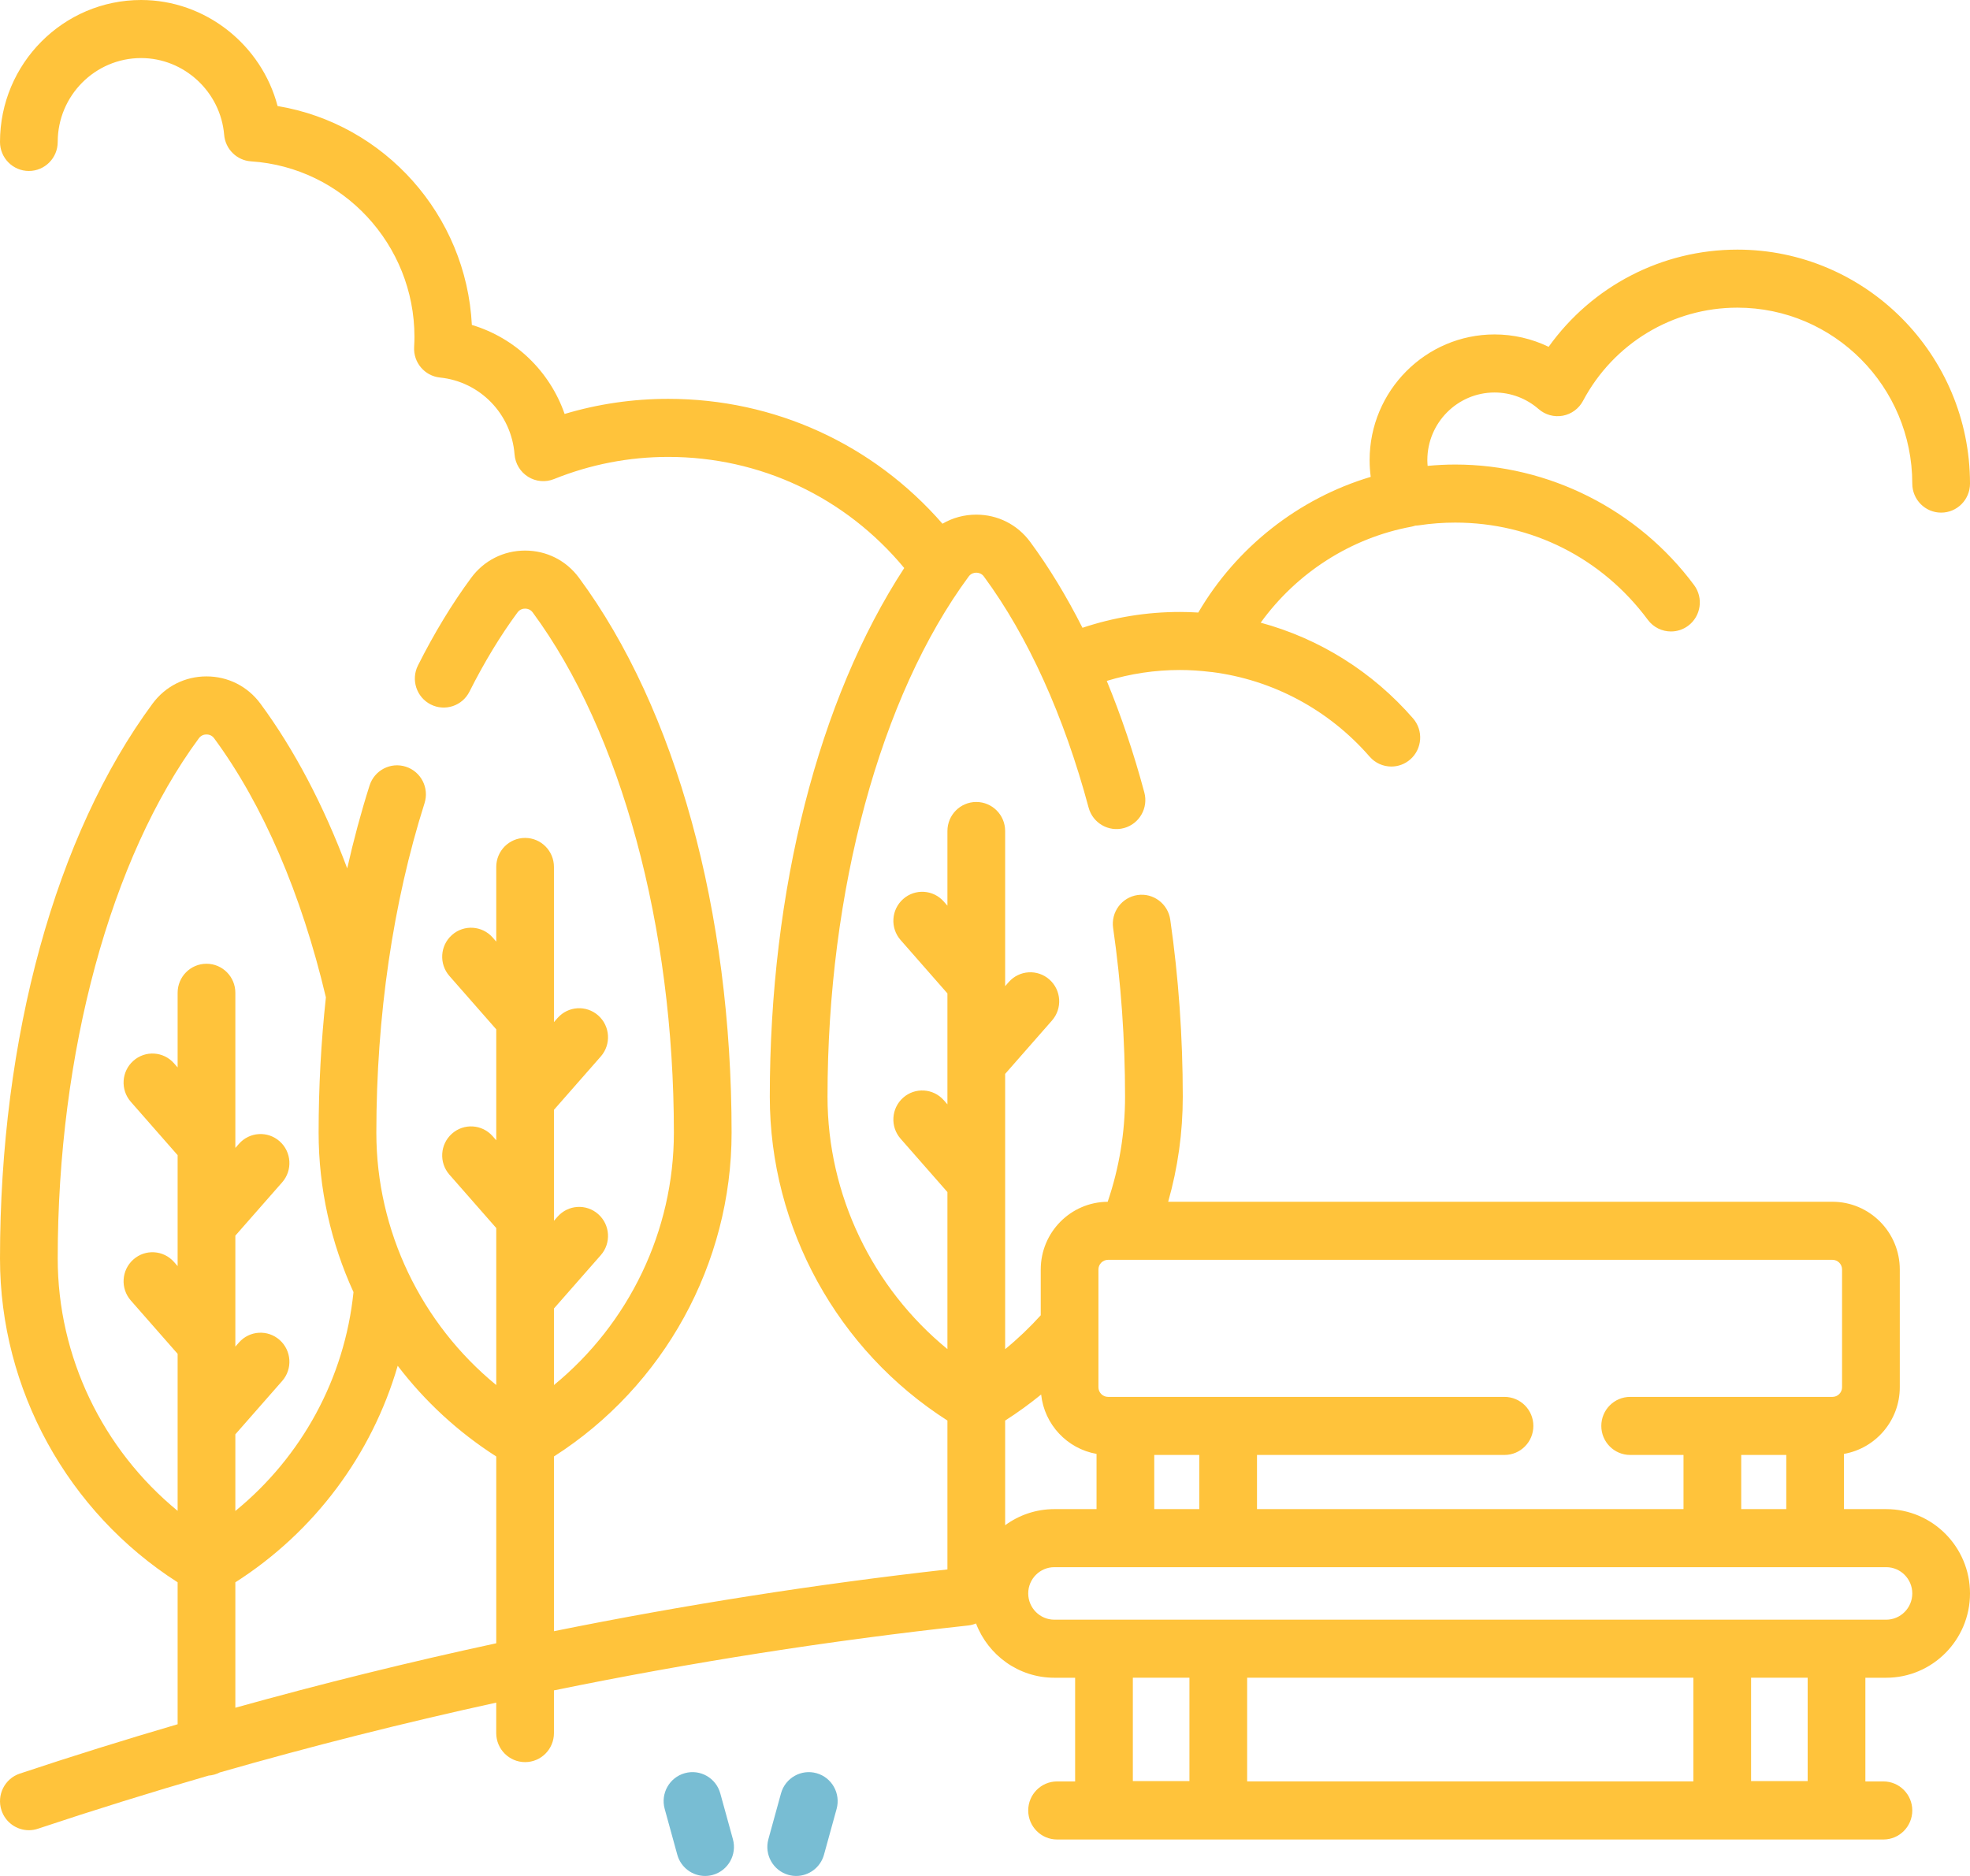 <?xml version="1.0" encoding="UTF-8"?> <svg xmlns="http://www.w3.org/2000/svg" preserveAspectRatio="xMidYMax meet" viewBox="0 0 84 80" fill="none"><path d="M30.713 76.48C30.532 75.821 29.855 75.434 29.199 75.617C28.544 75.799 28.16 76.481 28.342 77.14L28.879 79.092C29.03 79.641 29.525 80 30.064 80C30.173 80 30.284 79.985 30.393 79.955C31.048 79.772 31.432 79.091 31.251 78.432L30.713 76.48Z" fill="#78BDD3"></path><path d="M34.815 75.617C34.161 75.435 33.483 75.82 33.301 76.48L32.764 78.431C32.582 79.09 32.966 79.772 33.621 79.955C33.731 79.985 33.842 80 33.95 80C34.489 80 34.984 79.64 35.135 79.092L35.673 77.14C35.854 76.481 35.47 75.799 34.815 75.617Z" fill="#78BDD3"></path><path d="M80.427 64.356H78.626V62.001C79.976 61.765 81.006 60.582 81.006 59.158V54.137C81.006 52.545 79.718 51.249 78.135 51.249H49.81C50.223 49.799 50.433 48.298 50.433 46.77C50.433 44.216 50.253 41.675 49.899 39.217C49.801 38.54 49.177 38.071 48.505 38.169C47.832 38.267 47.366 38.895 47.463 39.572C47.801 41.913 47.972 44.335 47.972 46.77C47.972 48.307 47.721 49.812 47.231 51.25C45.655 51.259 44.377 52.55 44.377 54.137V56.09C43.905 56.611 43.399 57.094 42.859 57.535V45.796L44.856 43.52C45.306 43.007 45.257 42.225 44.748 41.773C44.238 41.32 43.461 41.369 43.011 41.881L42.859 42.055V35.438C42.859 34.754 42.308 34.2 41.628 34.2C40.949 34.2 40.398 34.754 40.398 35.438V38.622L40.245 38.449C39.796 37.936 39.018 37.887 38.509 38.34C37.999 38.792 37.951 39.575 38.401 40.087L40.398 42.364V47.095L40.245 46.921C39.796 46.409 39.018 46.36 38.509 46.812C37.999 47.265 37.951 48.047 38.401 48.56L40.398 50.836V57.532C37.201 54.913 35.285 50.961 35.285 46.77C35.285 37.987 37.535 29.693 41.305 24.584C41.409 24.443 41.552 24.422 41.628 24.422C41.705 24.422 41.848 24.443 41.952 24.584C43.827 27.125 45.371 30.533 46.418 34.44C46.595 35.1 47.271 35.491 47.926 35.313C48.583 35.135 48.971 34.455 48.794 33.795C48.345 32.119 47.806 30.526 47.192 29.037C48.198 28.729 49.244 28.572 50.312 28.572C50.74 28.572 51.174 28.6 51.638 28.657C51.65 28.659 51.661 28.657 51.673 28.659C54.275 28.989 56.663 30.269 58.4 32.266C58.643 32.546 58.984 32.689 59.326 32.689C59.614 32.689 59.903 32.588 60.136 32.383C60.647 31.932 60.699 31.15 60.252 30.636C58.519 28.643 56.257 27.232 53.755 26.554C55.288 24.43 57.596 22.939 60.183 22.46C60.24 22.449 60.296 22.433 60.35 22.415C60.401 22.413 60.452 22.41 60.503 22.402C61.011 22.325 61.532 22.286 62.05 22.286C65.314 22.286 68.308 23.797 70.263 26.432C70.505 26.758 70.875 26.929 71.25 26.929C71.507 26.929 71.765 26.849 71.986 26.683C72.53 26.274 72.642 25.499 72.235 24.951C69.846 21.732 66.038 19.81 62.05 19.81C61.657 19.81 61.264 19.831 60.873 19.867C60.867 19.786 60.861 19.704 60.861 19.622C60.861 18.032 62.147 16.738 63.728 16.738C64.418 16.738 65.085 16.989 65.607 17.445C65.889 17.692 66.268 17.796 66.637 17.728C67.005 17.66 67.323 17.426 67.499 17.094C68.801 14.643 71.323 13.12 74.081 13.12C78.193 13.12 81.539 16.486 81.539 20.623C81.539 21.307 82.09 21.861 82.769 21.861C83.449 21.861 84 21.307 84 20.623C84 15.121 79.55 10.645 74.081 10.645C70.861 10.645 67.883 12.204 66.033 14.79C65.319 14.445 64.532 14.262 63.728 14.262C60.79 14.262 58.4 16.667 58.4 19.622C58.4 19.863 58.416 20.101 58.447 20.336C55.377 21.253 52.727 23.332 51.094 26.122C50.829 26.105 50.567 26.097 50.311 26.097C48.886 26.097 47.492 26.326 46.156 26.772C45.477 25.429 44.731 24.198 43.927 23.109C43.383 22.37 42.545 21.947 41.628 21.947C41.11 21.947 40.617 22.082 40.187 22.334C37.229 18.938 33.023 17.009 28.495 17.009C26.987 17.009 25.506 17.225 24.075 17.653C23.442 15.832 21.973 14.411 20.12 13.857C19.883 9.17 16.396 5.279 11.836 4.522C11.154 1.918 8.77 0 6.017 0C2.699 0 0 2.715 0 6.053C0 6.737 0.551 7.291 1.231 7.291C1.911 7.291 2.461 6.737 2.461 6.053C2.461 4.08 4.056 2.476 6.017 2.476C7.85 2.476 9.405 3.913 9.558 5.749C9.609 6.359 10.097 6.841 10.705 6.881C14.611 7.136 17.672 10.424 17.672 14.366C17.672 14.498 17.667 14.639 17.658 14.798C17.621 15.459 18.107 16.033 18.762 16.1C20.47 16.275 21.807 17.652 21.94 19.376C21.97 19.769 22.185 20.124 22.517 20.332C22.85 20.54 23.261 20.576 23.624 20.429C25.179 19.803 26.818 19.485 28.495 19.485C32.419 19.485 36.055 21.206 38.556 24.223C34.901 29.821 32.824 37.941 32.824 46.77C32.824 52.358 35.709 57.582 40.398 60.579V66.928C34.771 67.56 29.17 68.44 23.62 69.562V62.111C28.309 59.114 31.195 53.89 31.195 48.303C31.195 38.868 28.824 30.244 24.689 24.641C24.145 23.902 23.307 23.479 22.39 23.479C21.473 23.479 20.635 23.903 20.091 24.641C19.278 25.742 18.515 26.999 17.822 28.377C17.515 28.988 17.758 29.732 18.365 30.041C18.972 30.349 19.712 30.105 20.018 29.494C20.648 28.242 21.337 27.105 22.067 26.116C22.17 25.976 22.314 25.955 22.39 25.955C22.466 25.955 22.61 25.976 22.714 26.116C26.483 31.226 28.734 39.52 28.734 48.303C28.734 52.494 26.817 56.446 23.62 59.065V55.801L25.618 53.525C26.067 53.012 26.019 52.23 25.509 51.778C25 51.325 24.223 51.374 23.773 51.887L23.62 52.06V47.329L25.618 45.052C26.067 44.54 26.019 43.758 25.509 43.305C25 42.853 24.223 42.901 23.773 43.414L23.62 43.588V36.971C23.62 36.287 23.07 35.733 22.39 35.733C21.71 35.733 21.16 36.287 21.16 36.971V40.155L21.008 39.981C20.558 39.469 19.78 39.42 19.271 39.873C18.761 40.325 18.713 41.107 19.163 41.62L21.16 43.896V48.627L21.008 48.454C20.558 47.941 19.78 47.892 19.271 48.345C18.761 48.797 18.713 49.58 19.163 50.092L21.16 52.369V59.065C17.963 56.446 16.047 52.494 16.047 48.303C16.047 43.343 16.758 38.484 18.102 34.252C18.309 33.601 17.952 32.904 17.305 32.696C16.657 32.487 15.965 32.847 15.758 33.498C15.396 34.637 15.079 35.818 14.805 37.032C13.799 34.344 12.549 31.965 11.104 30.006C10.559 29.268 9.721 28.845 8.805 28.845C7.888 28.845 7.051 29.268 6.505 30.006C2.371 35.609 0 44.233 0 53.668C0 59.254 2.885 64.478 7.574 67.477V73.53C5.317 74.192 3.072 74.892 0.843 75.635C0.199 75.851 -0.151 76.551 0.063 77.2C0.234 77.719 0.715 78.049 1.231 78.049C1.359 78.049 1.49 78.028 1.618 77.985C4.026 77.182 6.452 76.427 8.894 75.72C9.064 75.707 9.225 75.661 9.369 75.586C13.263 74.469 17.196 73.475 21.159 72.608V73.907C21.159 74.591 21.71 75.145 22.39 75.145C23.07 75.145 23.62 74.591 23.62 73.907V72.086C29.459 70.889 35.357 69.964 41.283 69.318C41.401 69.305 41.512 69.275 41.617 69.232C42.131 70.584 43.433 71.547 44.955 71.547H45.843V75.969H45.073C44.394 75.969 43.843 76.523 43.843 77.207C43.843 77.89 44.394 78.445 45.073 78.445H80.309C80.988 78.445 81.539 77.89 81.539 77.207C81.539 76.523 80.988 75.969 80.309 75.969H79.539V71.547H80.427C82.397 71.547 84 69.934 84 67.952C84 65.969 82.397 64.356 80.427 64.356ZM2.461 53.668C2.461 44.884 4.712 36.59 8.481 31.482C8.585 31.342 8.728 31.321 8.805 31.321C8.881 31.321 9.025 31.342 9.129 31.482C11.208 34.301 12.853 38.119 13.896 42.532C13.691 44.423 13.586 46.356 13.586 48.302C13.586 50.682 14.11 52.997 15.073 55.102C14.697 58.774 12.868 62.122 10.035 64.435V61.167L12.033 58.89C12.482 58.378 12.434 57.596 11.924 57.143C11.415 56.691 10.637 56.739 10.188 57.252L10.035 57.426V52.694L12.033 50.418C12.482 49.906 12.434 49.123 11.924 48.671C11.415 48.218 10.637 48.267 10.188 48.78L10.035 48.953V42.336C10.035 41.653 9.485 41.099 8.805 41.099C8.125 41.099 7.574 41.653 7.574 42.336V45.52L7.422 45.347C6.973 44.834 6.195 44.785 5.686 45.238C5.176 45.69 5.128 46.473 5.577 46.985L7.574 49.262V53.993L7.422 53.819C6.973 53.307 6.195 53.258 5.686 53.711C5.176 54.163 5.128 54.945 5.577 55.458L7.574 57.734V64.43C4.378 61.81 2.461 57.858 2.461 53.668ZM10.035 72.826V67.478C13.413 65.321 15.858 62.026 16.958 58.243C18.108 59.751 19.524 61.065 21.16 62.111V70.077C17.423 70.883 13.713 71.801 10.035 72.826ZM74.245 64.356V62.046H76.166V64.356H74.245ZM46.837 54.137C46.837 53.91 47.021 53.725 47.248 53.725H78.135C78.361 53.725 78.545 53.91 78.545 54.137V59.158C78.545 59.385 78.361 59.57 78.135 59.57H69.51C68.83 59.57 68.279 60.124 68.279 60.808C68.279 61.492 68.83 62.046 69.51 62.046H71.784V64.356H53.598V62.046H64.151C64.831 62.046 65.382 61.492 65.382 60.808C65.382 60.124 64.831 59.57 64.151 59.57H47.248C47.021 59.57 46.837 59.385 46.837 59.158V54.137ZM49.217 62.046H51.137V64.356H49.217V62.046ZM44.394 59.469C44.531 60.751 45.506 61.782 46.756 62.001V64.356H44.956C44.173 64.356 43.448 64.612 42.859 65.043V60.58C43.393 60.239 43.904 59.867 44.394 59.469ZM50.717 71.546V75.953H48.304V71.546H50.717ZM53.178 75.968V71.546H72.205V75.968H53.178ZM77.078 75.953H74.665V71.546H77.078V75.953ZM80.427 69.071H44.956C44.342 69.071 43.843 68.569 43.843 67.951C43.843 67.334 44.342 66.832 44.956 66.832H80.427C81.04 66.832 81.539 67.334 81.539 67.951C81.539 68.569 81.04 69.071 80.427 69.071Z" fill="#FFC33B"></path></svg> 